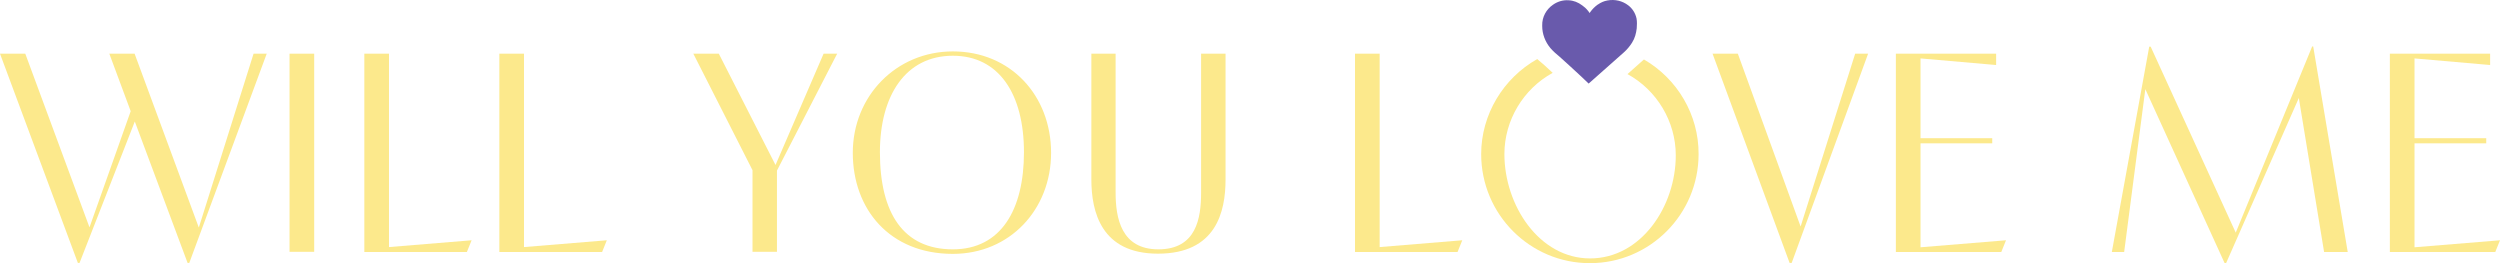 <?xml version="1.0" encoding="UTF-8"?> <svg xmlns="http://www.w3.org/2000/svg" width="10260" height="1080" viewBox="0 0 10260 1080" fill="none"><path d="M8826.33 191.514H8820.42L8666.94 1034.29H8717.54L8804.4 365.824L9129.93 1079.99H9135.83L9434.37 402.209L9538.1 1034.29H9635.08L9493.4 190.668H9489.19L9175.47 954.754L8826.33 191.514Z" fill="#FCE98C"></path><path fill-rule="evenodd" clip-rule="evenodd" d="M3499.84 627.292C3499.84 393.751 3678.62 210.979 3910.54 210.979C4148.36 210.979 4313.65 392.905 4313.65 627.292C4313.65 859.987 4144.14 1041.91 3910.54 1041.91C3650.79 1041.91 3499.84 858.295 3499.84 627.292ZM4202.33 624.754C4202.33 385.289 4099.45 228.749 3910.54 228.749C3716.57 228.749 3611.16 392.058 3611.16 624.754C3611.16 876.065 3708.14 1023.3 3910.54 1023.3C4107.88 1023.3 4202.33 860.834 4202.33 624.754Z" fill="#FCE98C"></path><path d="M0 220.284H103.73L366.85 931.908H367.694L536.36 456.364L448.654 220.284H552.384L815.504 932.754H816.347L1040.67 220.284H1094.65L776.711 1079.14H769.964L553.227 498.672L326.37 1079.14H319.624L0 220.284Z" fill="#FCE98C"></path><path d="M1188.24 1033.45V220.284H1289.44V1033.45H1188.24Z" fill="#FCE98C"></path><path d="M1916.06 1034.29L1935.46 986.063L1596.44 1013.99V220.284H1495.24V1034.29H1916.06Z" fill="#FCE98C"></path><path d="M2490.36 986.063L2470.97 1034.29H2049.3V220.284H2150.5V1013.99L2490.36 986.063Z" fill="#FCE98C"></path><path d="M3088.28 698.367V1033.45H3188.63V700.059L3435.73 220.284H3380.07L3182.73 677.213L2949.97 220.284H2845.4L3088.28 698.367Z" fill="#FCE98C"></path><path d="M5029.66 220.284H4929.3V790.599C4929.3 895.523 4909.9 1023.29 4753.89 1023.29C4601.24 1023.29 4578.47 894.677 4578.47 790.599V220.284H4478.96V736.444C4478.96 869.292 4519.44 1041.06 4752.2 1041.06C4990.86 1041.06 5029.66 869.292 5029.66 736.444V220.284Z" fill="#FCE98C"></path><path d="M6001.15 986.063L5981.75 1034.29H5560.93V220.284H5662.13V1013.99L6001.15 986.063Z" fill="#FCE98C"></path><path d="M7028.33 220.284L7344.58 1079.14H7353.02L7666.74 220.284H7613.61L7390.12 928.523H7389.28L7132.06 220.284H7028.33Z" fill="#FCE98C"></path><path d="M8232.64 986.063L8213.24 1034.29H7780.61V220.284H8192.16V266.823L7881.81 239.745V567.211H8176.14V588.365H7881.81V1014.83L8232.64 986.063Z" fill="#FCE98C"></path><path d="M10260 986.063L10240.6 1034.29H9807.97V220.284H10219.5V266.823L9909.17 239.745V567.211H10203.5V588.365H9909.17V1014.83L10260 986.063Z" fill="#FCE98C"></path><path d="M6717.07 270.357C6728.28 260.431 6738.55 251.327 6746.68 243.99C6884.14 323.529 6971.85 471.608 6971 632.379C6971 879.459 6771.13 1080 6524.88 1080C6278.63 1080 6078.76 879.459 6078.76 632.379C6078.76 470.762 6168.99 320.991 6308.99 242.297C6312.36 244.836 6314.89 247.374 6317.42 249.913C6327.39 257.247 6342.59 271.409 6358.9 286.607C6363.29 290.697 6367.77 294.863 6372.24 298.99C6251.64 364.991 6174.05 493.608 6174.05 632.379C6174.05 842.228 6316.58 1060.54 6525.72 1060.54C6734.87 1060.54 6877.39 847.305 6877.39 637.456C6877.39 498.685 6799.81 370.068 6679.21 304.067C6691.89 292.665 6705.02 281.035 6717.07 270.357Z" fill="#FCE98C"></path><path d="M6362.95 197.444C6374.76 210.983 6388.25 222.829 6401.74 233.83C6419.45 249.061 6458.25 285.446 6486.92 311.677C6505.47 329.446 6519.81 342.985 6519.81 342.985C6519.81 342.985 6538.36 326.062 6562.82 304.907C6599.93 271.907 6650.53 227.06 6664.02 215.214C6677.51 203.368 6688.48 189.829 6697.75 175.444C6709.56 156.829 6714.62 137.367 6717.15 116.213C6717.99 102.674 6718.84 89.135 6716.31 75.597C6711.25 52.75 6698.6 34.135 6681.73 21.442C6658.12 3.673 6627.76 -3.943 6596.55 1.98C6582.22 4.519 6569.57 10.442 6558.6 18.058C6557.76 18.058 6557.76 18.904 6556.92 18.904C6545.11 27.365 6534.99 37.519 6526.56 49.366C6525.71 51.058 6524.87 51.904 6524.03 53.596C6521.5 50.212 6518.97 45.981 6516.44 43.443C6509.69 34.981 6502.1 28.212 6493.67 22.288C6476.8 9.596 6458.25 1.98 6437.16 1.134C6413.55 -0.558 6390.78 7.057 6373.07 19.75C6346.08 38.366 6328.37 69.674 6329.22 104.366C6329.22 105.213 6329.22 106.059 6329.22 106.905C6329.22 139.059 6341.02 171.213 6362.95 197.444Z" fill="#695AAC"></path></svg> 